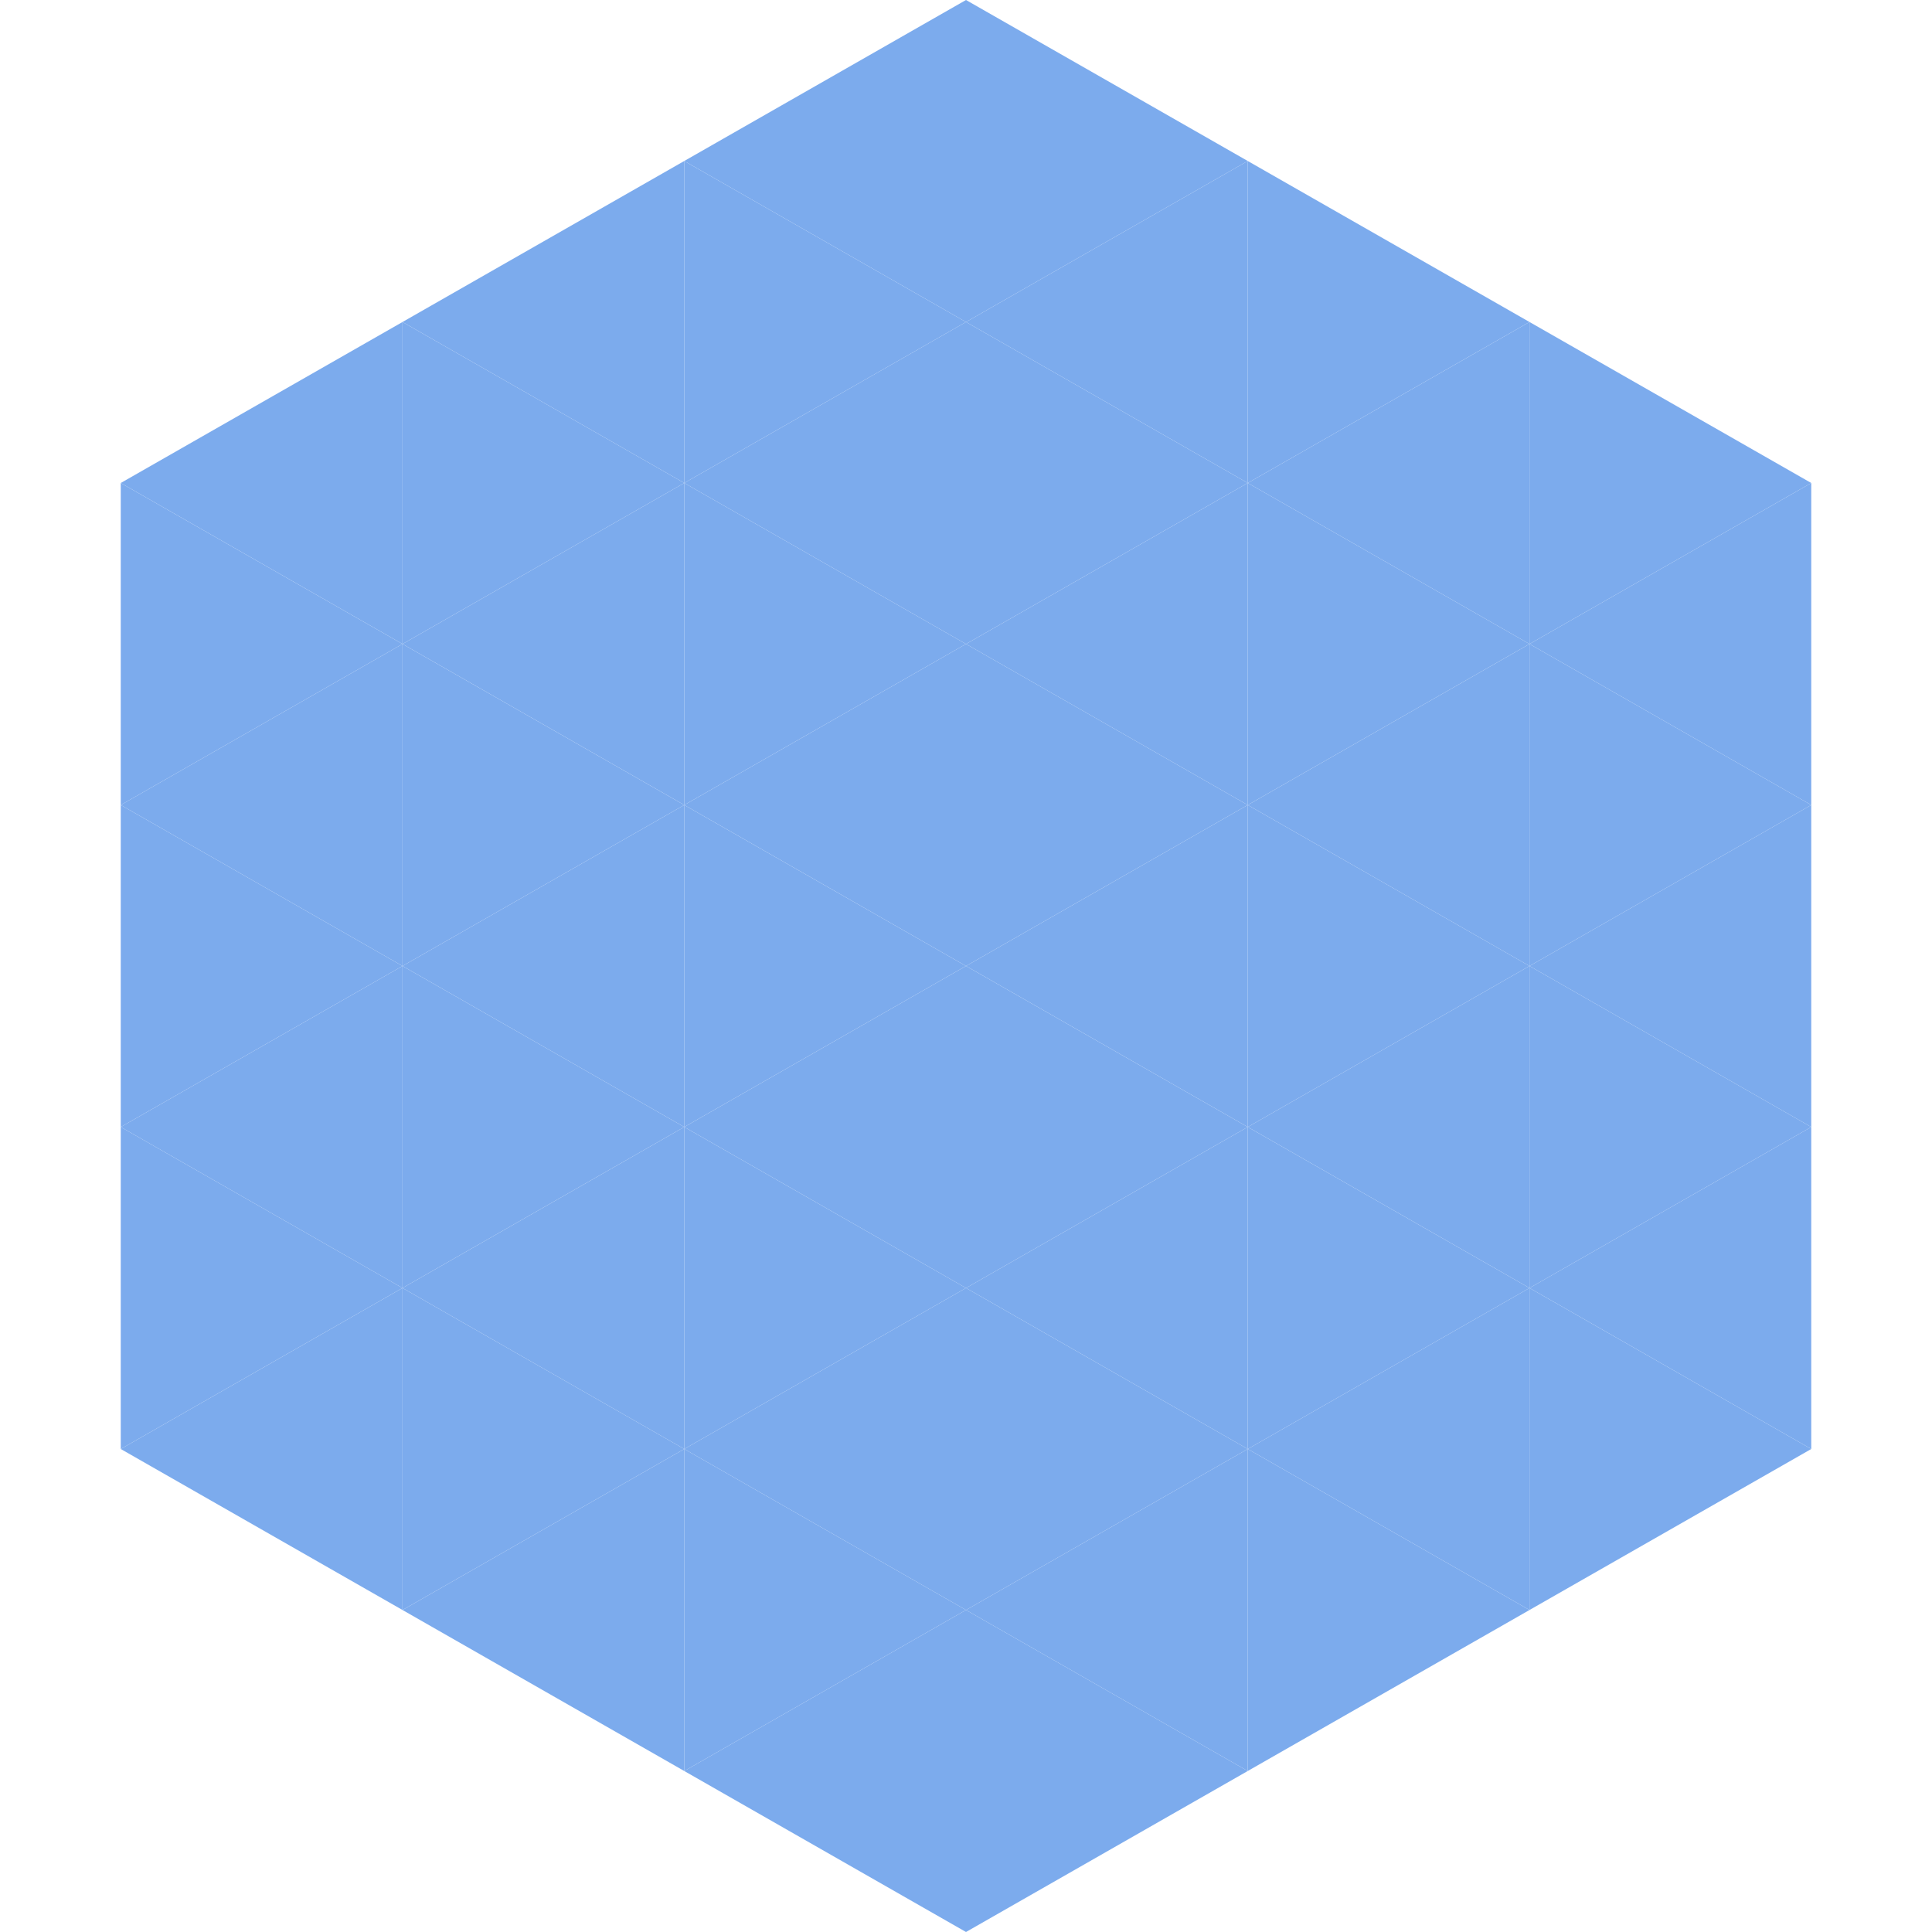 <?xml version="1.0"?>
<!-- Generated by SVGo -->
<svg width="240" height="240"
     xmlns="http://www.w3.org/2000/svg"
     xmlns:xlink="http://www.w3.org/1999/xlink">
<polygon points="50,40 15,60 50,80" style="fill:rgb(124,171,237)" />
<polygon points="190,40 225,60 190,80" style="fill:rgb(124,171,237)" />
<polygon points="15,60 50,80 15,100" style="fill:rgb(124,171,237)" />
<polygon points="225,60 190,80 225,100" style="fill:rgb(124,171,237)" />
<polygon points="50,80 15,100 50,120" style="fill:rgb(124,171,237)" />
<polygon points="190,80 225,100 190,120" style="fill:rgb(124,171,237)" />
<polygon points="15,100 50,120 15,140" style="fill:rgb(124,171,237)" />
<polygon points="225,100 190,120 225,140" style="fill:rgb(124,171,237)" />
<polygon points="50,120 15,140 50,160" style="fill:rgb(124,171,237)" />
<polygon points="190,120 225,140 190,160" style="fill:rgb(124,171,237)" />
<polygon points="15,140 50,160 15,180" style="fill:rgb(124,171,237)" />
<polygon points="225,140 190,160 225,180" style="fill:rgb(124,171,237)" />
<polygon points="50,160 15,180 50,200" style="fill:rgb(124,171,237)" />
<polygon points="190,160 225,180 190,200" style="fill:rgb(124,171,237)" />
<polygon points="15,180 50,200 15,220" style="fill:rgb(255,255,255); fill-opacity:0" />
<polygon points="225,180 190,200 225,220" style="fill:rgb(255,255,255); fill-opacity:0" />
<polygon points="50,0 85,20 50,40" style="fill:rgb(255,255,255); fill-opacity:0" />
<polygon points="190,0 155,20 190,40" style="fill:rgb(255,255,255); fill-opacity:0" />
<polygon points="85,20 50,40 85,60" style="fill:rgb(124,171,237)" />
<polygon points="155,20 190,40 155,60" style="fill:rgb(124,171,237)" />
<polygon points="50,40 85,60 50,80" style="fill:rgb(124,171,237)" />
<polygon points="190,40 155,60 190,80" style="fill:rgb(124,171,237)" />
<polygon points="85,60 50,80 85,100" style="fill:rgb(124,171,237)" />
<polygon points="155,60 190,80 155,100" style="fill:rgb(124,171,237)" />
<polygon points="50,80 85,100 50,120" style="fill:rgb(124,171,237)" />
<polygon points="190,80 155,100 190,120" style="fill:rgb(124,171,237)" />
<polygon points="85,100 50,120 85,140" style="fill:rgb(124,171,237)" />
<polygon points="155,100 190,120 155,140" style="fill:rgb(124,171,237)" />
<polygon points="50,120 85,140 50,160" style="fill:rgb(124,171,237)" />
<polygon points="190,120 155,140 190,160" style="fill:rgb(124,171,237)" />
<polygon points="85,140 50,160 85,180" style="fill:rgb(124,171,237)" />
<polygon points="155,140 190,160 155,180" style="fill:rgb(124,171,237)" />
<polygon points="50,160 85,180 50,200" style="fill:rgb(124,171,237)" />
<polygon points="190,160 155,180 190,200" style="fill:rgb(124,171,237)" />
<polygon points="85,180 50,200 85,220" style="fill:rgb(124,171,237)" />
<polygon points="155,180 190,200 155,220" style="fill:rgb(124,171,237)" />
<polygon points="120,0 85,20 120,40" style="fill:rgb(124,171,237)" />
<polygon points="120,0 155,20 120,40" style="fill:rgb(124,171,237)" />
<polygon points="85,20 120,40 85,60" style="fill:rgb(124,171,237)" />
<polygon points="155,20 120,40 155,60" style="fill:rgb(124,171,237)" />
<polygon points="120,40 85,60 120,80" style="fill:rgb(124,171,237)" />
<polygon points="120,40 155,60 120,80" style="fill:rgb(124,171,237)" />
<polygon points="85,60 120,80 85,100" style="fill:rgb(124,171,237)" />
<polygon points="155,60 120,80 155,100" style="fill:rgb(124,171,237)" />
<polygon points="120,80 85,100 120,120" style="fill:rgb(124,171,237)" />
<polygon points="120,80 155,100 120,120" style="fill:rgb(124,171,237)" />
<polygon points="85,100 120,120 85,140" style="fill:rgb(124,171,237)" />
<polygon points="155,100 120,120 155,140" style="fill:rgb(124,171,237)" />
<polygon points="120,120 85,140 120,160" style="fill:rgb(124,171,237)" />
<polygon points="120,120 155,140 120,160" style="fill:rgb(124,171,237)" />
<polygon points="85,140 120,160 85,180" style="fill:rgb(124,171,237)" />
<polygon points="155,140 120,160 155,180" style="fill:rgb(124,171,237)" />
<polygon points="120,160 85,180 120,200" style="fill:rgb(124,171,237)" />
<polygon points="120,160 155,180 120,200" style="fill:rgb(124,171,237)" />
<polygon points="85,180 120,200 85,220" style="fill:rgb(124,171,237)" />
<polygon points="155,180 120,200 155,220" style="fill:rgb(124,171,237)" />
<polygon points="120,200 85,220 120,240" style="fill:rgb(124,171,237)" />
<polygon points="120,200 155,220 120,240" style="fill:rgb(124,171,237)" />
<polygon points="85,220 120,240 85,260" style="fill:rgb(255,255,255); fill-opacity:0" />
<polygon points="155,220 120,240 155,260" style="fill:rgb(255,255,255); fill-opacity:0" />
</svg>
